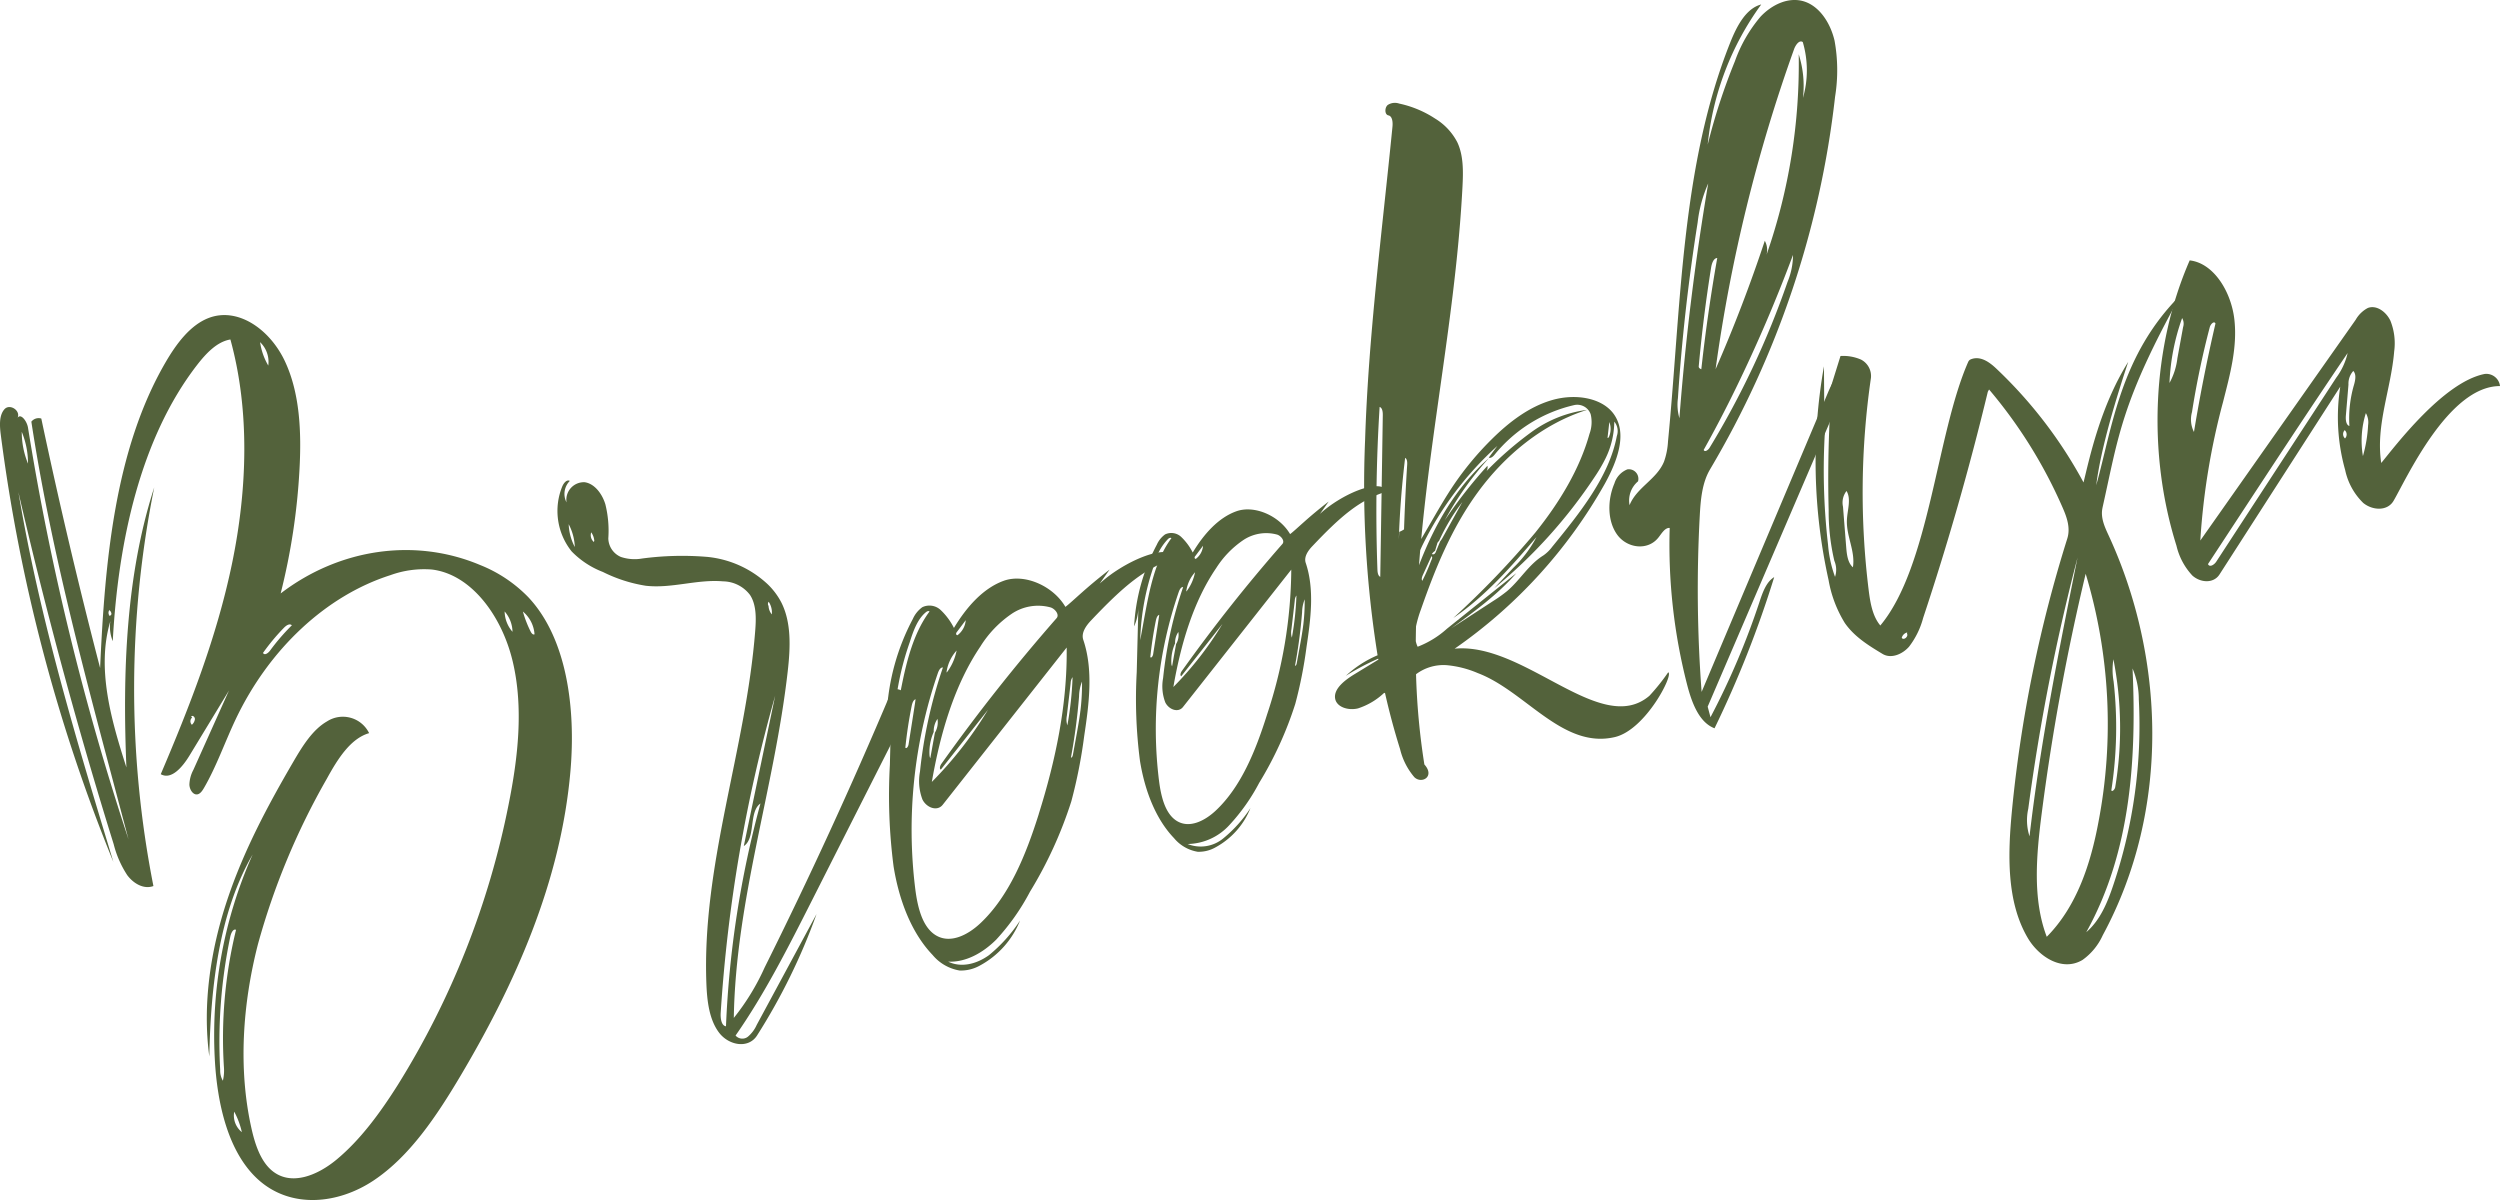 <svg data-name="グループ 2571" xmlns="http://www.w3.org/2000/svg" width="400" height="192" viewBox="0 0 400 192">
    <defs>
        <clipPath id="xj73b6vf1a">
            <path data-name="長方形 29" style="fill:#53623b" d="M0 0h400v192H0z"/>
        </clipPath>
    </defs>
    <g data-name="グループ 50" style="clip-path:url(#xj73b6vf1a)">
        <path data-name="パス 281" d="M109.434 82.452q-9.426 22.344-20.153 43.86a37.281 37.281 0 0 1-4.941 8.088c.3-18.85 6.494-36.747 8.621-55.4.431-3.773.639-7.886-1.062-11.161A11.252 11.252 0 0 0 89.75 65a16.5 16.5 0 0 0-9.667-4.366 48.43 48.43 0 0 0-10.427.262 6.926 6.926 0 0 1-3.385-.254 3.306 3.306 0 0 1-2.01-2.971 17.507 17.507 0 0 0-.474-5.46c-.534-1.734-1.766-3.308-3.312-3.524a2.815 2.815 0 0 0-2.9 3.228 2.947 2.947 0 0 1 .525-3.435c-.475-.273-.965.319-1.2.867a10.365 10.365 0 0 0 1.491 10.406 13.881 13.881 0 0 0 4.995 3.29 23.586 23.586 0 0 0 6.84 2.206c4.13.486 8.251-1.064 12.391-.7a5.488 5.488 0 0 1 4.313 2.171c1.035 1.571.992 3.741.838 5.7-1.481 19.08-8.556 37.333-7.814 56.515.108 2.755.447 5.7 2 7.785s4.71 2.671 6.106.489a97.271 97.271 0 0 0 9.521-19.433q-4.788 8.876-9.581 17.751a5.26 5.26 0 0 1-1.4 1.872 1.429 1.429 0 0 1-1.979-.181c4.655-6.66 8.428-14.113 12.18-21.531Q104 101.457 111.2 87.236a6.011 6.011 0 0 0 .92-3.946c-.316-1.364-2.157-2.093-2.686-.838m-19.54-13.983a.565.565 0 0 1 .027-.656 3.082 3.082 0 0 1 .5 2.022 2.261 2.261 0 0 1-.521-1.348zM58.9 59.052a8.459 8.459 0 0 1-.979-3.649 8.469 8.469 0 0 1 .979 3.649m3.116-1c-.021.067-.045.133-.065.2a1.429 1.429 0 0 1-.424-1.545 2.7 2.7 0 0 1 .489 1.345m21.073 77.687c-.742-.086-.9-1.282-.846-2.158a242.918 242.918 0 0 1 8.715-50.73l-5.019 24.052c1.937-1.228.761-5.514 2.665-6.811a161.055 161.055 0 0 0-5.516 35.647" transform="translate(33.069 28.468)" style="fill:#53623b"/>
        <path data-name="パス 282" d="m123.317 60.7 1.615-2.274c-3.835 2.936-5.891 5.072-7.074 5.966-1.98-3.378-6.552-5.368-9.861-4.177s-5.958 4.2-7.975 7.548a10.311 10.311 0 0 0-2.076-2.82 2.623 2.623 0 0 0-2.983-.5 4.616 4.616 0 0 0-1.515 1.875A36.068 36.068 0 0 0 89.286 81.3a8.975 8.975 0 0 0 .779-3.367l-.294 11.75a88.174 88.174 0 0 0 .594 16.242c.861 5.336 2.816 10.583 6.242 14.16a7.147 7.147 0 0 0 4.329 2.49 6.187 6.187 0 0 0 3.247-.8 14.164 14.164 0 0 0 6.419-7.2 24.253 24.253 0 0 1-4.974 5.544c-1.95 1.409-4.423 2.058-6.536 1.034 2.808.137 5.535-1.372 7.693-3.519a35.838 35.838 0 0 0 5.407-7.669 66.377 66.377 0 0 0 6.614-14.465 80.515 80.515 0 0 0 2.055-10.425c.772-5.123 1.491-10.568-.14-15.4-.385-1.132.461-2.285 1.23-3.1 5.113-5.391 8.68-8.542 13.75-10.04-1.481-2.574-8.674.71-12.383 4.157m-22.823 7.713q.708-.941 1.414-1.887a3.317 3.317 0 0 1-1.317 2.406.224.224 0 0 1-.224-.243.509.509 0 0 1 .127-.276m3.82 2.223a17.556 17.556 0 0 1 4.882-5.082 7.556 7.556 0 0 1 6.309-1.062c.679.218 1.446 1.142.939 1.718A294.026 294.026 0 0 0 98.017 89.5c-.2.276-.366.769-.094.934l7.549-9.579A61.287 61.287 0 0 1 96.484 92.4c1.359-7.805 3.623-15.571 7.832-21.761m-8.169 17.73a1.725 1.725 0 0 1-.04-.34 7.979 7.979 0 0 1 .682-3.624 3.447 3.447 0 0 1 .6-2.09 3.252 3.252 0 0 1-.416 2.217l-.733 4.075a.88.88 0 0 1-.091-.238m2.7-13.624a6.524 6.524 0 0 1 1.6-3.368 8.4 8.4 0 0 1-1.572 3.51c-.037-.027-.033-.091-.025-.141m-5.896-4.716c.566-1.79 1.235-3.664 2.549-4.758.183-.152.427-.287.615-.145-2.972 4-4.03 9.465-4.987 14.685l-.733 4a45.135 45.135 0 0 1 2.556-13.782m.928 9.146c-.106.77-.226 1.536-.346 2.3l-.772 4.907c-.052.33-.308.759-.52.538.229-2.231.564-4.45 1.006-6.636.094-.457.25-.991.632-1.112m19.708 18.38c-2.056 6.54-4.731 13.114-9.324 17.443-2.025 1.909-4.834 3.338-7.137 1.945-2.185-1.32-2.937-4.558-3.3-7.448a76.917 76.917 0 0 1 3.614-34.491c.153-.44.416-.958.814-.908a75.358 75.358 0 0 0-3.671 16.666 8.226 8.226 0 0 0 .4 4.462c.656 1.31 2.362 1.945 3.236.835l19.835-25.162c.122 9.115-1.788 18.123-4.474 26.657m5.418-21.913a52.5 52.5 0 0 1-.834 7.71 3.03 3.03 0 0 1-.083-1.513l.184-1.586q.215-1.829.427-3.657a1.7 1.7 0 0 1 .305-.953m1.254 5.383c-.165 1.348-.407 2.682-.648 4.015-.181 1.007-.366 2.01-.547 3.014-.04.214-.138.48-.319.456a95.4 95.4 0 0 0 1.3-9.787 6.7 6.7 0 0 1 .472-2.374 35.356 35.356 0 0 1-.254 4.677" transform="translate(52.608 32.708)" style="fill:#53623b"/>
        <path data-name="パス 283" d="M143.909 53.425q.706-.993 1.41-1.987c-3.348 2.565-5.144 4.431-6.179 5.214-1.729-2.952-5.723-4.691-8.614-3.649s-5.206 3.67-6.967 6.594a9.01 9.01 0 0 0-1.813-2.465 2.3 2.3 0 0 0-2.606-.434 4.025 4.025 0 0 0-1.322 1.64 31.5 31.5 0 0 0-3.638 13.081 7.834 7.834 0 0 0 .68-2.941l-.26 10.265a76.968 76.968 0 0 0 .52 14.189c.753 4.659 2.46 9.244 5.454 12.369a6.244 6.244 0 0 0 3.781 2.176 5.4 5.4 0 0 0 2.837-.7 12.373 12.373 0 0 0 5.607-6.289 21.176 21.176 0 0 1-4.345 4.842 5.652 5.652 0 0 1-5.71.905 9.258 9.258 0 0 0 6.721-3.076 31.339 31.339 0 0 0 4.723-6.7 57.946 57.946 0 0 0 5.778-12.638 70.444 70.444 0 0 0 1.8-9.107c.674-4.475 1.3-9.233-.124-13.451-.334-.991.4-2 1.074-2.7 4.467-4.71 7.584-7.462 12.013-8.771-1.3-2.249-7.577.619-10.818 3.632m-19.938 6.738q.62-.822 1.236-1.648a2.9 2.9 0 0 1-1.152 2.1.2.2 0 0 1-.2-.213.446.446 0 0 1 .111-.241m3.337 1.942a15.323 15.323 0 0 1 4.265-4.439 6.6 6.6 0 0 1 5.511-.929c.593.191 1.263 1 .822 1.5a256.777 256.777 0 0 0-16.1 20.344c-.172.241-.319.67-.083.815q3.3-4.183 6.594-8.367a53.51 53.51 0 0 1-7.851 10.086c1.186-6.819 3.164-13.6 6.84-19.01m-7.13 15.498a1.686 1.686 0 0 1-.035-.3 6.984 6.984 0 0 1 .6-3.167 3.008 3.008 0 0 1 .523-1.825 2.839 2.839 0 0 1-.364 1.934l-.64 3.56a.83.83 0 0 1-.079-.206m2.36-11.9a5.708 5.708 0 0 1 1.394-2.943 7.32 7.32 0 0 1-1.373 3.066c-.032-.025-.029-.079-.021-.124m-5.147-4.119a8.746 8.746 0 0 1 2.228-4.157c.157-.132.372-.249.536-.125-2.6 3.494-3.52 8.269-4.356 12.83l-.64 3.5a39.457 39.457 0 0 1 2.233-12.044m.81 7.989c-.092.673-.2 1.342-.3 2.012l-.675 4.288c-.046.289-.269.662-.455.47.2-1.95.494-3.888.88-5.8.081-.4.218-.867.551-.972m17.216 16.057c-1.8 5.712-4.132 11.456-8.145 15.237-1.769 1.667-4.223 2.916-6.234 1.7-1.909-1.151-2.567-3.981-2.88-6.506a67.211 67.211 0 0 1 3.156-30.128c.135-.386.364-.837.712-.8a65.9 65.9 0 0 0-3.207 14.559 7.2 7.2 0 0 0 .353 3.9c.574 1.143 2.063 1.7 2.827.729l17.327-21.982a74.7 74.7 0 0 1-3.909 23.287m4.734-19.142a46.062 46.062 0 0 1-.729 6.735 2.628 2.628 0 0 1-.071-1.323l.162-1.386.372-3.2a1.473 1.473 0 0 1 .267-.831m1.095 4.7c-.143 1.178-.356 2.344-.567 3.506q-.238 1.32-.478 2.633c-.033.187-.119.419-.278.4a83.146 83.146 0 0 0 1.133-8.552 5.888 5.888 0 0 1 .413-2.074 30.772 30.772 0 0 1-.222 4.086" transform="translate(67.276 28.807)" style="fill:#53623b"/>
        <path data-name="パス 284" d="M228.694 63.766c2.568-11.439 2.978-16.82 12.523-34.06-9.709 9.666-10.934 21.234-13.527 30.46.774-6.174 3.334-14.342 5.119-19.73-4.5 7.189-6.234 15.606-7.15 19.285A72.222 72.222 0 0 0 211.694 41.5c-1.079-1.016-2.5-2.057-4.01-1.5-.043.016-.083.038-.124.057l-.029.014c-.021.01-.043.017-.062.027v.008a.849.849 0 0 0-.281.376c-5.054 11.493-6.179 32.71-14.041 42.129-1.254-1.483-1.615-3.652-1.872-5.717a127.362 127.362 0 0 1 .37-33.9 2.956 2.956 0 0 0-1.6-2.933 7.163 7.163 0 0 0-3.271-.569q-1.3 4.176-2.6 8.345-.021-3.347-.049-6.692a87.58 87.58 0 0 0 .745 34.219 19.416 19.416 0 0 0 2.592 6.843c1.542 2.222 3.824 3.616 6.045 4.955 1.329.8 3.124.1 4.237-1.161A13.024 13.024 0 0 0 200 81.395q5.919-17.818 10.33-36.121v-.024q.1-.2.215-.4A76.618 76.618 0 0 1 222.3 63.719c.672 1.532 1.3 3.252.764 4.969a213.972 213.972 0 0 0-8.842 43.369c-.69 7.149-.911 14.72 2.511 20.544 1.762 3 5.507 5.472 8.766 3.519a9.791 9.791 0 0 0 3.236-3.949c10.975-20.294 9.825-44.668.992-63.857-.65-1.409-1.391-2.93-1.028-4.548m-42.9 8.521a3.627 3.627 0 0 1 .1 2.542 19.42 19.42 0 0 1-1.119-5.147 103.9 103.9 0 0 1-.477-18.469 3.933 3.933 0 0 1 .784-2.538q-.405 7.732-.208 15.442a34.675 34.675 0 0 0 .915 8.169m2.007-6.586c-.127 2.6 1.379 5.018.96 7.6-.828-.723-.981-2.045-1.076-3.238l-.512-6.46a3.023 3.023 0 0 1 .564-2.511c.78 1.267.138 3.032.064 4.608m8.772 18.89a1.191 1.191 0 0 1 .871-.865l-.029.191c.27.475-.542 1.126-.842.675m33.868 3.425a57.267 57.267 0 0 1 .284 20.478c-.056.346-.5.8-.618.489a65.893 65.893 0 0 0 .364-17.414 10.575 10.575 0 0 1-.03-3.552m-13.624 23.916a335.17 335.17 0 0 1 7.886-40.2c-2.98 14.84-5.964 29.7-7.685 44.61a8.381 8.381 0 0 1-.2-4.41m2.956 20.486c-2.309-6.062-1.664-13.124-.787-19.9a366.271 366.271 0 0 1 7.015-38.181 83.31 83.31 0 0 1 2.041 39.741c-1.23 6.578-3.417 13.447-8.269 18.342M234.5 94.4a79.885 79.885 0 0 1-4.079 29.745c-.92 2.755-2.088 5.623-4.326 7.54 7.234-13.006 8.035-28.061 7.407-42.2a12.7 12.7 0 0 1 1 4.915" transform="translate(107.706 17.468)" style="fill:#53623b"/>
        <path data-name="パス 285" d="M272.011 46.344a2.2 2.2 0 0 0-2.476-1.933c-6.61 1.318-14.285 11.524-16.523 14.237-.933-6.015 1.576-11.837 2.069-17.865a9.677 9.677 0 0 0-.612-4.91c-.712-1.48-2.266-2.544-3.611-2.022a4.841 4.841 0 0 0-1.937 1.885Q236.49 53.4 224.061 71.055a112.293 112.293 0 0 1 3.652-22.223c1.079-4.262 2.3-8.644 1.8-13.116s-3.312-9.052-7.151-9.481c-6.018 13.8-6.8 30.744-2.114 45.659a10.47 10.47 0 0 0 2.552 4.776c1.3 1.153 3.379 1.293 4.331-.183q9.659-15.024 19.323-30.05a31.349 31.349 0 0 0 .785 13.346 10.329 10.329 0 0 0 2.891 5.26c1.489 1.218 3.865 1.34 4.849-.335 2.017-3.435 8.752-18.378 17.028-18.364m-50.7-9.438-.912 4.98a10.871 10.871 0 0 1-1.265 3.961 34.737 34.737 0 0 1 2.023-10.384 1.782 1.782 0 0 1 .154 1.444m1.422 13.6a137.365 137.365 0 0 1 2.843-13.575c.132-.5.693-1.07.915-.6q-2 8.592-3.442 17.357a4.441 4.441 0 0 1-.316-3.187m23.059-5.466q-9.59 14.7-19.174 29.4c-.331.507-1.081.978-1.324.384l3.922-5.982c6.1-9.3 12.194-18.6 18.419-27.778a10.545 10.545 0 0 1-1.843 3.973m1.427 9.689a.923.923 0 0 1-.051-1.329.923.923 0 0 1 .051 1.329m1.4-8.455a19.232 19.232 0 0 0-.7 6.465c-.547-.162-.618-1.027-.564-1.674q.21-2.475.415-4.95a3.044 3.044 0 0 1 .771-2.182c.539.569.307 1.564.081 2.341m2.29 6.325a22.1 22.1 0 0 1-.828 4.955 14.656 14.656 0 0 1 .47-6.878 3 3 0 0 1 .358 1.923" transform="translate(127.989 15.428)" style="fill:#53623b"/>
        <path data-name="パス 286" d="M178.147 75.077a149.8 149.8 0 0 0 19.994-59.609 26.514 26.514 0 0 0-.086-8.966c-.677-2.889-2.466-5.582-4.992-6.308-2.39-.686-5 .516-6.842 2.465a22.749 22.749 0 0 0-4.111 7.146 98.154 98.154 0 0 0-4.351 13.33A45.88 45.88 0 0 1 186.325.714c-2.425.619-3.9 3.44-4.941 6.044-7.924 19.843-7.871 42.283-9.975 63.858a11.5 11.5 0 0 1-.636 3.235c-1.168 2.863-4.358 4.105-5.518 6.975a4.008 4.008 0 0 1 1.36-3.814 1.529 1.529 0 0 0-1.7-1.915 3.524 3.524 0 0 0-2.08 2.25c-1.119 2.611-1.155 5.96.42 8.172s4.9 2.655 6.611.5c.532-.665 1.039-1.6 1.813-1.552a89.762 89.762 0 0 0 2.794 25.11c.741 2.865 1.912 6.015 4.38 6.949a170.639 170.639 0 0 0 9.547-24.188c-1.27.762-1.856 2.454-2.363 3.992a120.753 120.753 0 0 1-7.832 18.424q-.227-.846-.45-1.69L198.387 65a61.99 61.99 0 0 0 2.352-6.065c-1.739-.151-2.93 1.971-3.7 3.792l-20.253 47.978a218.613 218.613 0 0 1-.3-28.116c.138-2.6.365-5.347 1.664-7.511m12.391-29.988a137.436 137.436 0 0 1-12.478 26.549c-.234.38-.769.758-.949.351a196.566 196.566 0 0 0 5.159-9.89q5.056-10.371 9.135-21.31a11.4 11.4 0 0 1-.866 4.3m-14.218 13.526q.722-7.916 1.975-15.766c.11-.688.385-1.542.987-1.569q-1.564 8.849-2.549 17.8c-.2-.073-.434-.222-.413-.464m15.249-50.736c.251-.7.86-1.548 1.4-1.147a15.99 15.99 0 0 1 .027 8.938 16.662 16.662 0 0 0-.679-6.992 92.732 92.732 0 0 1-5.146 32.083 3.1 3.1 0 0 0-.28-2.241q-3.476 10.488-7.874 20.548a254.343 254.343 0 0 1 12.552-51.189m-18.58 55.851a306.384 306.384 0 0 1 3.156-28.121 21.275 21.275 0 0 1 1.691-6.257q-3.163 18.637-4.609 37.551a7.754 7.754 0 0 1-.238-3.173" transform="translate(95.473)" style="fill:#53623b"/>
        <path data-name="パス 287" d="M179.132 60.333c-1.821-2.77-6.169-3.5-9.923-2.436s-6.972 3.564-9.7 6.257a48.93 48.93 0 0 0-6.082 7.3c-1.19 1.756-2.247 3.572-3.3 5.385l-1.927 3.313c.315-3.4.7-6.787 1.122-10.163C151.256 54.6 154 39.271 154.8 23.8c.127-2.444.178-5.017-.833-7.145a9.6 9.6 0 0 0-3.547-3.78 16.9 16.9 0 0 0-5.748-2.4 2.1 2.1 0 0 0-1.832.226c-.51.429-.51 1.54.108 1.664.642.125.723 1.1.648 1.833-1.651 16.719-3.851 33.422-4.38 50.188a172.293 172.293 0 0 0 2 34.362 17.549 17.549 0 0 0-5.087 3.292 39.553 39.553 0 0 1 5.186-2.749l.03.154-3.77 2.3c-1.577.961-3.385 2.331-3.155 3.894.2 1.386 2.072 1.993 3.657 1.61a11.037 11.037 0 0 0 4.18-2.477c.009.051.064.032.14-.029q1.023 4.571 2.42 9.02a10.754 10.754 0 0 0 2.279 4.486c1.165 1.147 3.364-.086 1.607-2.03a111.391 111.391 0 0 1-1.332-14.438 7.3 7.3 0 0 1 4.88-1.451 16.335 16.335 0 0 1 5 1.269c7.644 2.895 13.566 12.2 21.93 10.236 4.942-1.161 9.481-10.1 8.532-10.357a32.559 32.559 0 0 1-3 3.749c-7.778 6.655-19.948-8.606-31.164-7.535A79.614 79.614 0 0 0 177.578 71.3c1.971-3.579 3.588-7.878 1.554-10.967m-.833 1.1a3.082 3.082 0 0 1-.03 2.288c-.032.122-.138.287-.261.246.1-.845.192-1.69.291-2.535m-32.35 6.878c-.221 3.43-.38 6.865-.5 10.3-.127.078-.25.157-.391.227-.118.06-.243.111-.366.168l-.079 1.237q.215-6.553 1.014-13.084c.335.2.351.723.324 1.153m-4.76 16.7a265.41 265.41 0 0 1 .353-26c.445.154.513.808.507 1.334q-.2 12.93-.405 25.861c-.372-.186-.44-.735-.454-1.2m27.962-3.61a6.065 6.065 0 0 1-1.421 1.385c-2.365 1.469-3.711 3.942-5.817 5.717a22.534 22.534 0 0 1-2.254 1.6l-6.667 4.345c3.72-2.7 7.485-5.447 10.424-8.833l-11.09 8.88a15.106 15.106 0 0 1-4.7 2.892 3.711 3.711 0 0 1-.3-.9c.006-.786.021-1.572.038-2.36a18.419 18.419 0 0 1 .766-2.646C150.393 85 153 78.494 157.252 72.67s10.335-10.959 17.52-13.195a19.4 19.4 0 0 0-8.9 3.533 55.574 55.574 0 0 0-7.22 6.266 1.13 1.13 0 0 0 .14-.843 75.442 75.442 0 0 0-6.83 8.731 51.385 51.385 0 0 1 7.083-9.978c-5.389 4.737-8.814 10.927-11.2 17.151q.088-1.191.192-2.38c.126-.31.264-.615.41-.912a52.745 52.745 0 0 1 11.932-15.787q-.686.934-1.375 1.866c.315.164.712-.189.949-.488a23.074 23.074 0 0 1 12.758-7.923 2.274 2.274 0 0 1 2.6 1.471 5.4 5.4 0 0 1-.189 3.14c-1.557 5.614-4.78 10.954-8.683 15.814a141.338 141.338 0 0 1-13.1 13.641c5.221-3.548 9.3-8.28 13.3-12.936a19.31 19.31 0 0 1-3.719 4.931l-3.034 3.236A80.508 80.508 0 0 0 175.98 70.17a25.245 25.245 0 0 0 1.716-2.933 13.613 13.613 0 0 0 1.394-5.871 2.37 2.37 0 0 1 .408 2.3c-1.208 6.427-5.853 12.234-10.346 17.734m-20.661 4.443 1.34-2.933c.192.067.121.333.038.521s-.157.378-.23.569a30.64 30.64 0 0 1-1.27 2.839c-.178-.281-.03-.664.122-1m1.426-3.319a1.91 1.91 0 0 1 .493-.472l.332-1.1a.739.739 0 0 1 .3-.473 31.11 31.11 0 0 1 3.736-6.239l-3.054 5.514a5.13 5.13 0 0 1-.5.784c-.222.542-.447 1.086-.671 1.629a.805.805 0 0 1-.24.368c-.126.092-.335.1-.4-.011" transform="translate(79.196 6.096)" style="fill:#53623b"/>
        <path data-name="パス 288" d="M2.943 60.066Q9.53 88.65 18.189 116.4a16.294 16.294 0 0 0 2.182 4.975c1.049 1.388 2.683 2.277 4.176 1.723a162.914 162.914 0 0 1 .133-63.788c-4.567 14.148-5.078 29.7-4.455 44.81-2.4-7.48-4.831-15.791-2.567-23.419a6.052 6.052 0 0 0 .385 3.214c.848-15.943 4.445-32.466 13.457-44.145 1.481-1.92 3.239-3.773 5.365-4.121 3.148 11.439 2.7 24.075.256 35.866s-6.794 22.876-11.4 33.687c1.693.961 3.469-1.129 4.6-2.986q3.161-5.2 6.319-10.406-2.849 6.351-5.7 12.7a5.321 5.321 0 0 0-.637 2.377c.038.84.632 1.691 1.31 1.536.451-.1.774-.589 1.041-1.05 1.985-3.425 3.333-7.326 5.054-10.956C43.062 85.142 52.2 76.63 62.474 73.354a15.841 15.841 0 0 1 6.6-.9c6.263.732 11.22 7.354 12.966 14.737s.847 15.359-.667 22.877a133.818 133.818 0 0 1-17.72 44.843c-2.829 4.475-5.956 8.752-9.774 11.931-3.1 2.582-7.368 4.334-10.406 1.755-1.8-1.529-2.683-4.213-3.259-6.814-2.117-9.528-1.389-19.825 1.043-29.322A114.151 114.151 0 0 1 52.3 105.915c1.716-3.125 3.774-6.422 6.759-7.28a4.677 4.677 0 0 0-6.74-1.877c-2.315 1.331-3.933 3.962-5.421 6.516-4.06 6.967-7.927 14.184-10.556 22.1s-3.979 16.62-2.851 24.989c.222-11.266 1.575-23.05 6.927-32.3a71.057 71.057 0 0 0-6.055 32.625c.372 7.294 2.165 15.048 6.937 19.366 5.206 4.713 12.757 3.98 18.513.13S69.865 159.9 73.721 153.4c8.634-14.561 16.021-30.937 17.554-48.742.863-10.041-.578-21.219-6.753-27.781a22.176 22.176 0 0 0-7.687-5.137c-10.414-4.394-22.487-2.676-31.93 4.543a103.582 103.582 0 0 0 3.013-19.827c.326-5.961.076-12.233-2.352-17.364s-7.581-8.693-12.237-6.86c-2.884 1.134-5.078 4.042-6.84 7.072-8.126 13.967-9.716 31.888-10.47 48.913Q10.87 68.428 6.608 48.3a1.475 1.475 0 0 0-1.592.5c2.977 19.457 7.978 38.315 12.966 57.111q1.292 4.857 2.581 9.717A423.378 423.378 0 0 1 4.48 49.761c-.176-1.105-1.248-2.455-1.721-1.478.693-1.183-1.179-2.456-2.052-1.466s-.766 2.669-.58 4.092a273.135 273.135 0 0 0 18.016 68.341c-5.885-19.4-11.789-38.883-15.2-59.185M30.705 97.3a.782.782 0 0 1 .044-1.166l-.161-.145c.194-.287.609.038.6.407a1.456 1.456 0 0 1-.483.9m6.77 61.9a12.807 12.807 0 0 1 1.221 3.276 3.406 3.406 0 0 1-1.221-3.276m-1.64-7.014a6.959 6.959 0 0 1-.176 2.069 3.247 3.247 0 0 1-.429-1.731 82.021 82.021 0 0 1 1.621-21.348c.121-.569.48-1.293.915-1.064a73.009 73.009 0 0 0-1.931 22.074m49.689-69.36c-.251.132-.5-.186-.637-.468a18.33 18.33 0 0 1-1.227-3.178 5.189 5.189 0 0 1 1.864 3.646m-4.784-3.659A5.078 5.078 0 0 1 82 82.422a5.094 5.094 0 0 1-1.259-3.259M46.7 81.379a33.589 33.589 0 0 0-3.485 4.04c-.305.414-.879.837-1.136.384a33.292 33.292 0 0 1 3.347-4.023c.367-.375.9-.75 1.275-.4m-3.778-41.557a10.341 10.341 0 0 1-1.31-3.746 4.351 4.351 0 0 1 1.31 3.746m-25.43 39.126a.845.845 0 0 1 .337.588c0 .251-.331.429-.407.2l.025-.006a.756.756 0 0 1 .044-.78M3.482 50.423a13.3 13.3 0 0 1 1 5.088 13.3 13.3 0 0 1-1-5.088" transform="translate(0 18.668)" style="fill:#53623b"/>
    </g>
</svg>
